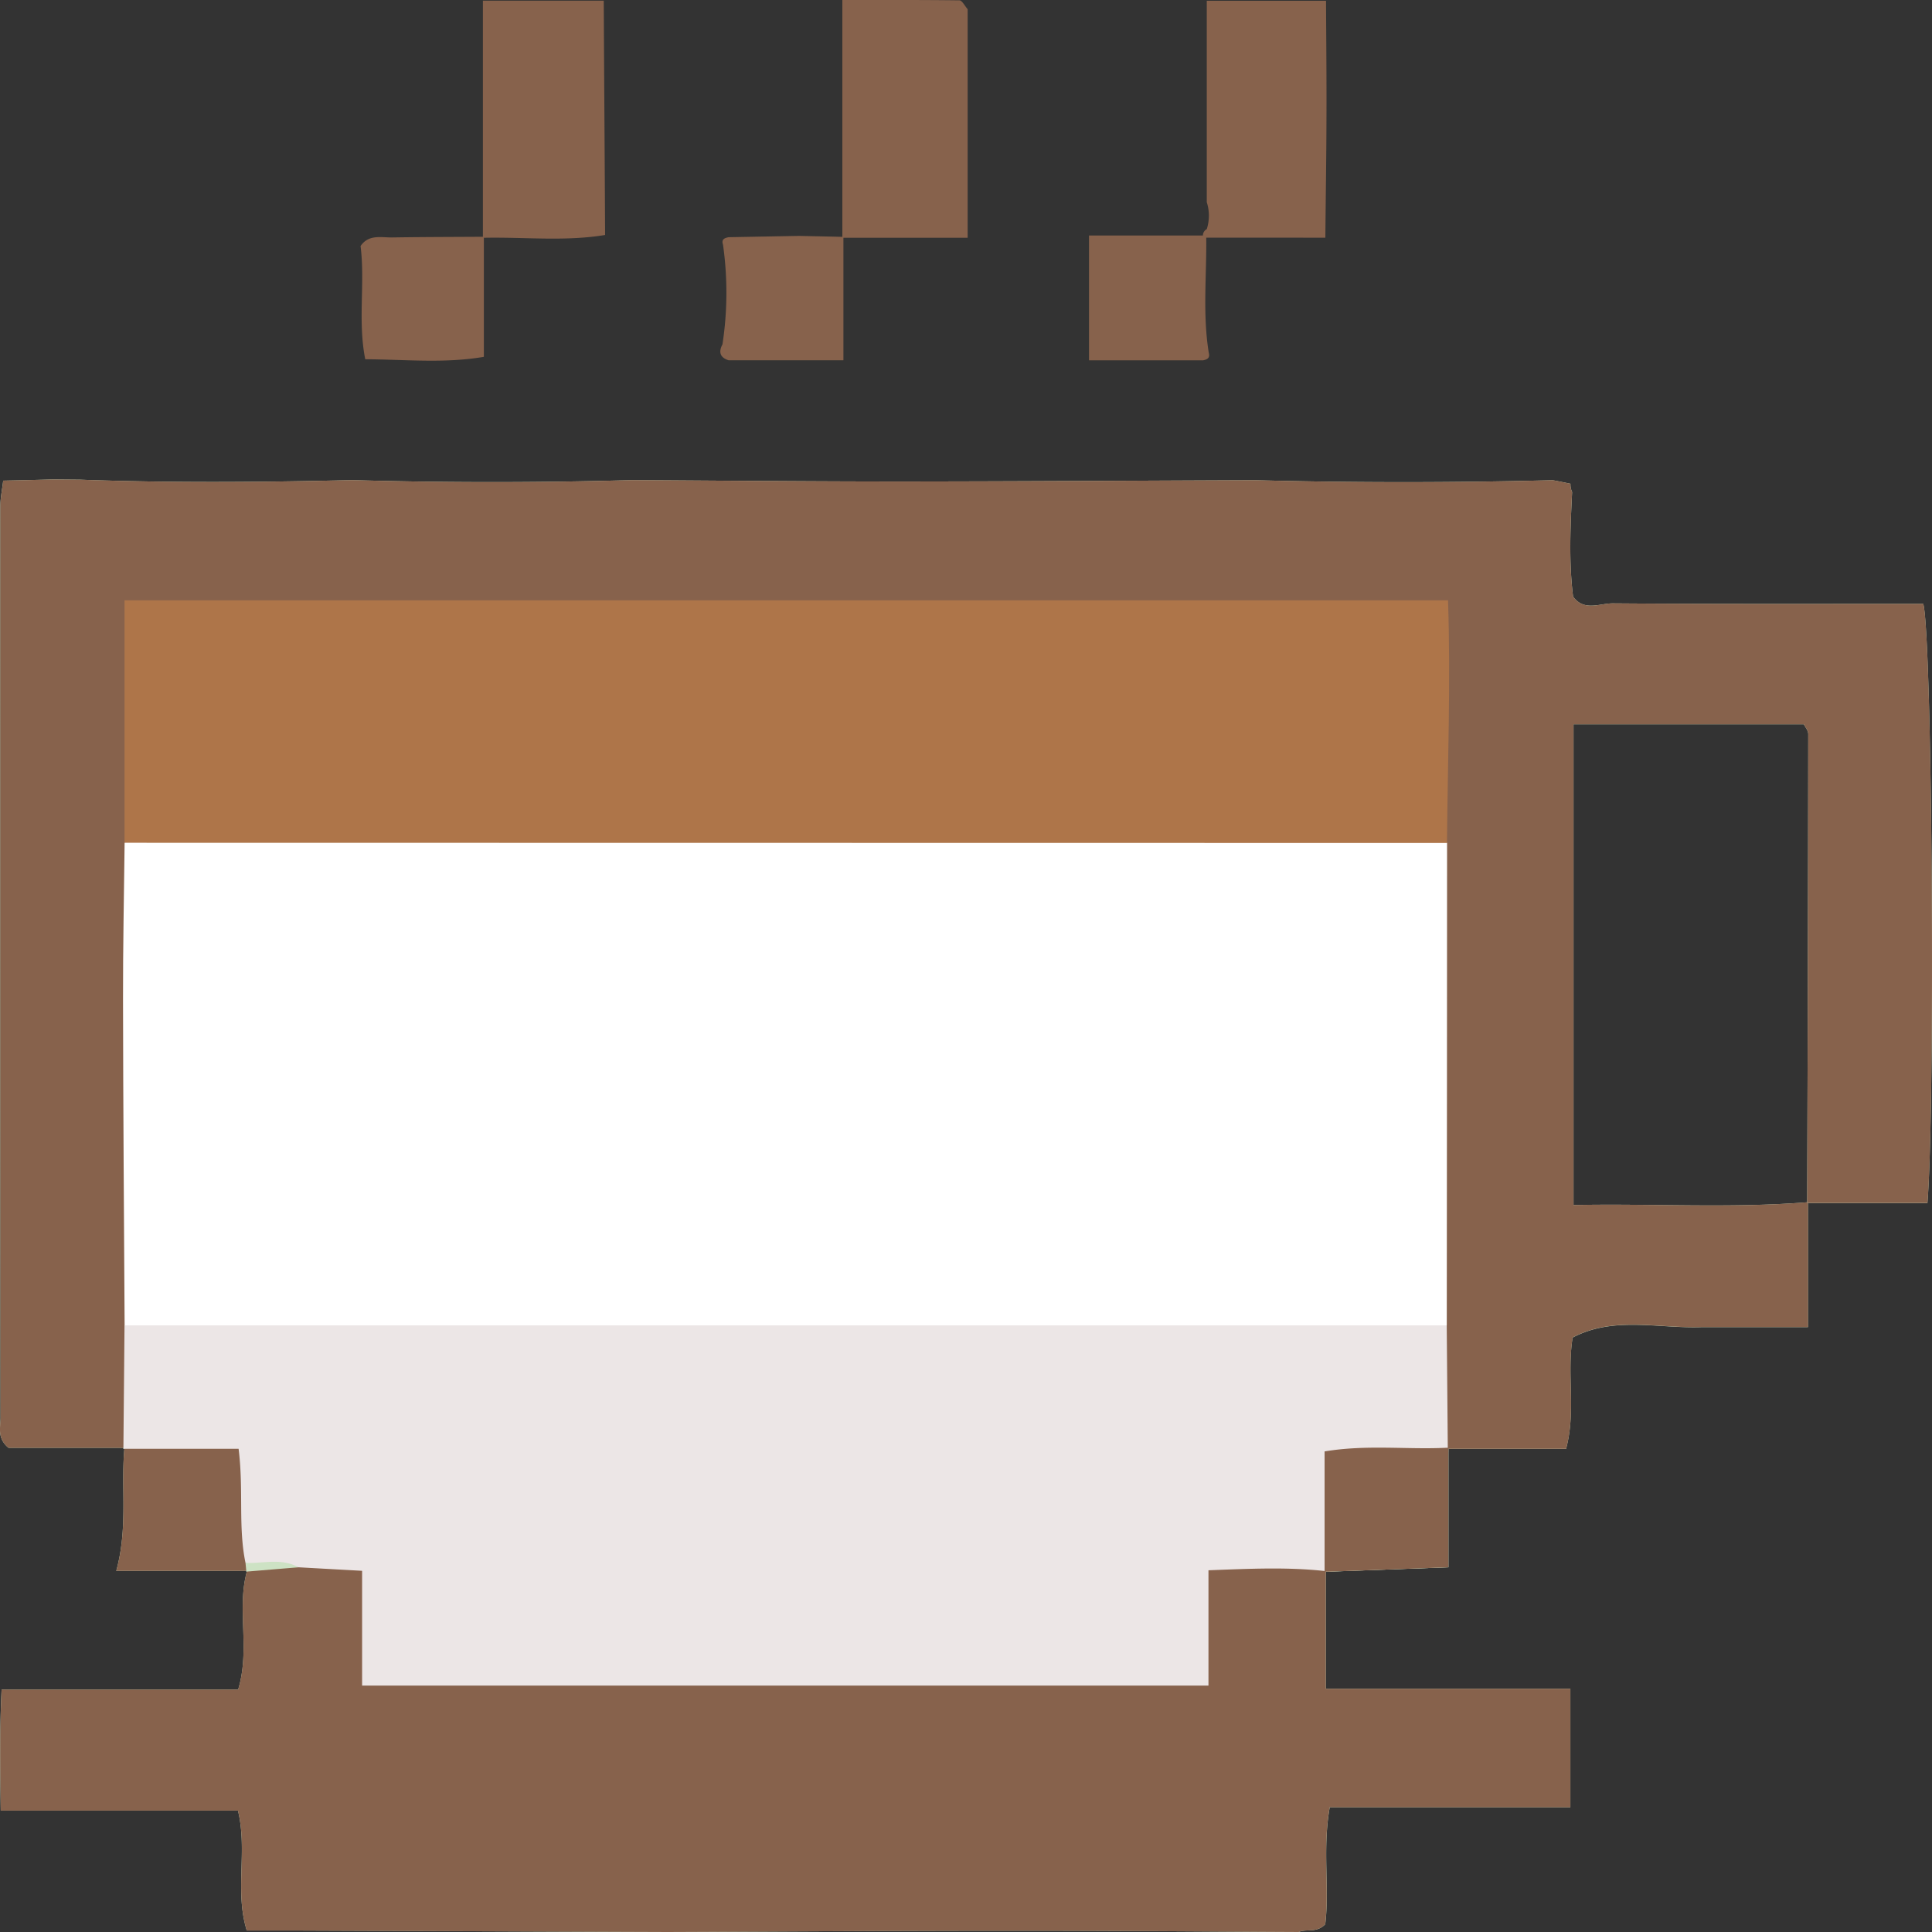 <svg width="40" height="40" fill="none" xmlns="http://www.w3.org/2000/svg"><rect width="100%" height="100%" fill="#333333" stroke="none"/><g clip-path="url(#clip0_4001_8023)"><path d="M39.82 12.502c-2.137 0-4.283.007-6.428-.01-.271-.001-.596.173-.823-.14-.089-.72-.056-1.442-.02-2.165a.375.375 0 01-.034-.172c-.124-.026-.245-.05-.367-.073-2.052.053-4.105.054-6.157 0-2.436.009-4.874.025-7.31.027-1.867 0-3.732-.018-5.598-.029-1.93.055-3.86.055-5.792 0-1.875.045-3.752.06-5.628-.009l-.557-.005c-.347.009-.694.018-1.04.025-.02.178-.059.356-.059.536-.002 6.288-.002 12.576.004 18.866 0 .198-.076.425.165.622h2.379v.021h.02c-.073.813.078 1.632-.168 2.528H5.1l.002.014h.009c-.213.78.074 1.603-.18 2.442H.033c-.042.867-.03 1.663-.018 2.507h4.912c.202.836-.072 1.663.182 2.482h1.017l7.698.031c2.329-.01 4.658-.027 6.986-.027 2.026-.002 4.052.016 6.078.027.162-.073.363.03.55-.16.091-.747-.061-1.555.093-2.422h4.982v-2.454H27.45V32.54l.078-.002 2.458-.089V30h2.437c.21-.78.013-1.532.136-2.306.851-.451 1.783-.182 2.681-.217h2.192V24.91h2.473c.165-2.067.098-11.733-.086-12.407zm-2.404 12.39c-1.592.126-3.188.024-4.838.057v-9.954h4.768c.023.05.092.127.092.203-.003 3.23-.012 6.463-.022 9.695z" fill="#CDE2C4"/><path d="M39.82 12.502c-2.137 0-4.283.007-6.428-.01-.271-.001-.596.173-.823-.14-.089-.72-.056-1.442-.02-2.165a.375.375 0 01-.034-.172c-.124-.026-.245-.05-.367-.073-2.052.053-4.105.054-6.157 0-2.436.009-4.874.025-7.31.027-1.867 0-3.732-.018-5.598-.029-1.93.055-3.86.055-5.792 0-1.875.045-3.752.06-5.628-.009l-.557-.005c-.347.009-.694.018-1.04.025-.02.178-.059.356-.059.536-.002 6.288-.002 12.576.004 18.866 0 .198-.076.425.165.622h2.4c.042-.039.086-.077.127-.117.338-.71.222-1.451.184-2.187a9.77 9.77 0 01-.01-.23l-.001-.11c.098-3.292.09-6.582-.002-9.875v-.007c.01-.078.02-.156.025-.234.14-1.44-.14-2.9.166-4.295 1.156-.322 25.713-.246 26.481.094.16 1.367-.009 2.79.1 4.203.005.078.01.158.02.236l.002.025a171.09 171.09 0 00.002 9.937v.023a4.737 4.737 0 01-.011.23c-.047.782-.194 1.573.232 2.31l.015.026.027.023h.003c.017.015.035.027.051.04v-.07h2.437c.21-.78.013-1.532.136-2.306.851-.45 1.783-.182 2.681-.216h2.192v-2.568h2.473c.165-2.067.098-11.733-.086-12.407v.002zm-2.404 12.39c-1.592.126-3.188.024-4.838.057v-9.954h4.768c.023.05.092.127.092.203-.003 3.23-.012 6.463-.022 9.695zM32.513 34.964v2.454H27.53c-.154.867-.002 1.675-.093 2.422-.187.19-.388.087-.55.16-2.026-.01-4.052-.03-6.078-.027-2.328 0-4.657.018-6.986.027l-7.698-.03H5.109c-.254-.82.02-1.647-.182-2.483H.015c-.011-.845-.024-1.64.018-2.507H4.93c.254-.84-.033-1.662.18-2.442l.003-.014c.037-.039.071-.075.106-.115l.007-.007c.035-.018.07-.035.107-.05.325-.128.685-.088 1.022-.172 1.665-.149 1.376 1.22 1.632 2.333 5.462.02 10.896.018 16.188 0 .396-.432.329-.78.365-1.105.103-.89.38-1.179 1.256-1.228.554-.03 1.128-.096 1.627.255.01.005.022.014.032.021.01.01.019.018.026.028 0 0 .002 0 .002.002.016.016.03.034.045.052l-.078.002v2.424h5.062z" fill="#87624C"/><path d="M29.988 29.998v2.451l-2.459.09-.078.001v-.01l.033-.044.042-.053a.096.096 0 00.012-.017c.589-.385 1.304-.083 1.93-.34.374-.615-.018-1.386.394-1.987a.084.084 0 01.022-.016l.025-.022.028-.022.038-.03h.012z" fill="#D4E7CC"/><path d="M2.576 29.975v.003s-.014.01-.021.018l.02-.021z" fill="#87624C"/><path d="M5.308 32.251a1.328 1.328 0 01-.069.107 1.923 1.923 0 01-.125.165l-.013.015s.01-.009.011-.014H2.407c.245-.896.095-1.716.167-2.528 0-.005 0-.012.002-.018.594-.503 1.285-.392 1.959-.258.525.106.686.538.753 1.016.071.505.247 1.008.02 1.515z" fill="#87624C"/><path d="M2.58 27.44c-.013-2.251-.03-4.5-.033-6.751-.002-1.08.02-2.16.033-3.24.32-.347.742-.367 1.172-.367 8.347-.005 16.693-.005 25.039 0 .428 0 .853.015 1.169.37 0 3.33-.004 6.658-.006 9.986-.314.36-.74.37-1.169.37-8.344.006-16.69.006-25.034 0-.429 0-.852-.02-1.171-.368z" fill="#fff"/><path d="M27.424 32.541s.01-.008.014-.014l.012.002-.026.012z" fill="#ECE6E6"/><path d="M29.975 29.975v.012a1.071 1.071 0 01-.113.102c-.559.429-1.318.096-1.902.383-.338.62.016 1.387-.422 1.944a.512.512 0 01-.1.11h-.014c-.772-.084-1.543-.048-2.404-.015v2.387H7.497v-2.376l-1.318-.073c-.318-.054-.647.05-.96-.04a.855.855 0 01-.136-.05c-.155-.744-.036-1.505-.143-2.363H2.555v-.021l.023-2.535H29.953l.022 2.536v-.001zM29.975 29.998v-.011l.012-.012-.012.023z" fill="#ECE6E6"/><path d="M29.958 17.453c-9.126 0-18.253-.002-27.38-.004v-5.02H29.98c.056 1.67-.007 3.347-.022 5.024z" fill="#AE7549"/><path d="M37.432 24.891l-.016.017v-.015l.016-.002z" fill="#D4E7CC"/><path d="M6.178 32.45c-.356.028-.713.059-1.067.088H5.1l-.001-.014-.016-.166a2.139 2.139 0 00.25-.005c.285-.018.572-.058.844.096z" fill="#CDE2C4"/><path d="M29.987 29.975v2.474l-2.458.09-.078.001c-.009.002-.018.002-.027.002V30.05c.855-.142 1.665-.04 2.467-.073l.084-.003h.012zM9.998.015v4.887c-.623.004-1.25.004-1.874.014-.23.004-.49-.07-.659.178.097.769-.061 1.55.097 2.344.838.004 1.635.09 2.456-.05V4.923c.837-.018 1.677.08 2.51-.058-.008-1.617-.02-3.233-.028-4.851H9.998zM19.862.007C19.09-.003 18.318 0 17.44 0v4.904c-.3-.008-.6-.013-.897-.02l-1.456.027c-.087.016-.156.044-.118.154a7.081 7.081 0 01-.011 2.064c-.084.158-.053.271.125.33h2.379V4.923h2.572V.19c-.058-.064-.114-.182-.172-.184zM27.44 4.922c.007-.812.021-1.626.023-2.438.004-.829-.005-1.66-.009-2.468h-2.469v4.17a.914.914 0 010 .558.149.149 0 00-.08.132h-2.358V7.46h2.362c.082-.016.147-.047.118-.153-.13-.794-.044-1.59-.053-2.387.823 0 1.643 0 2.466.002z" fill="#87624C"/></g><defs><clipPath id="clip0_4001_8023"><path fill="#fff" d="M0 0h40v40H0z"/></clipPath></defs></svg>